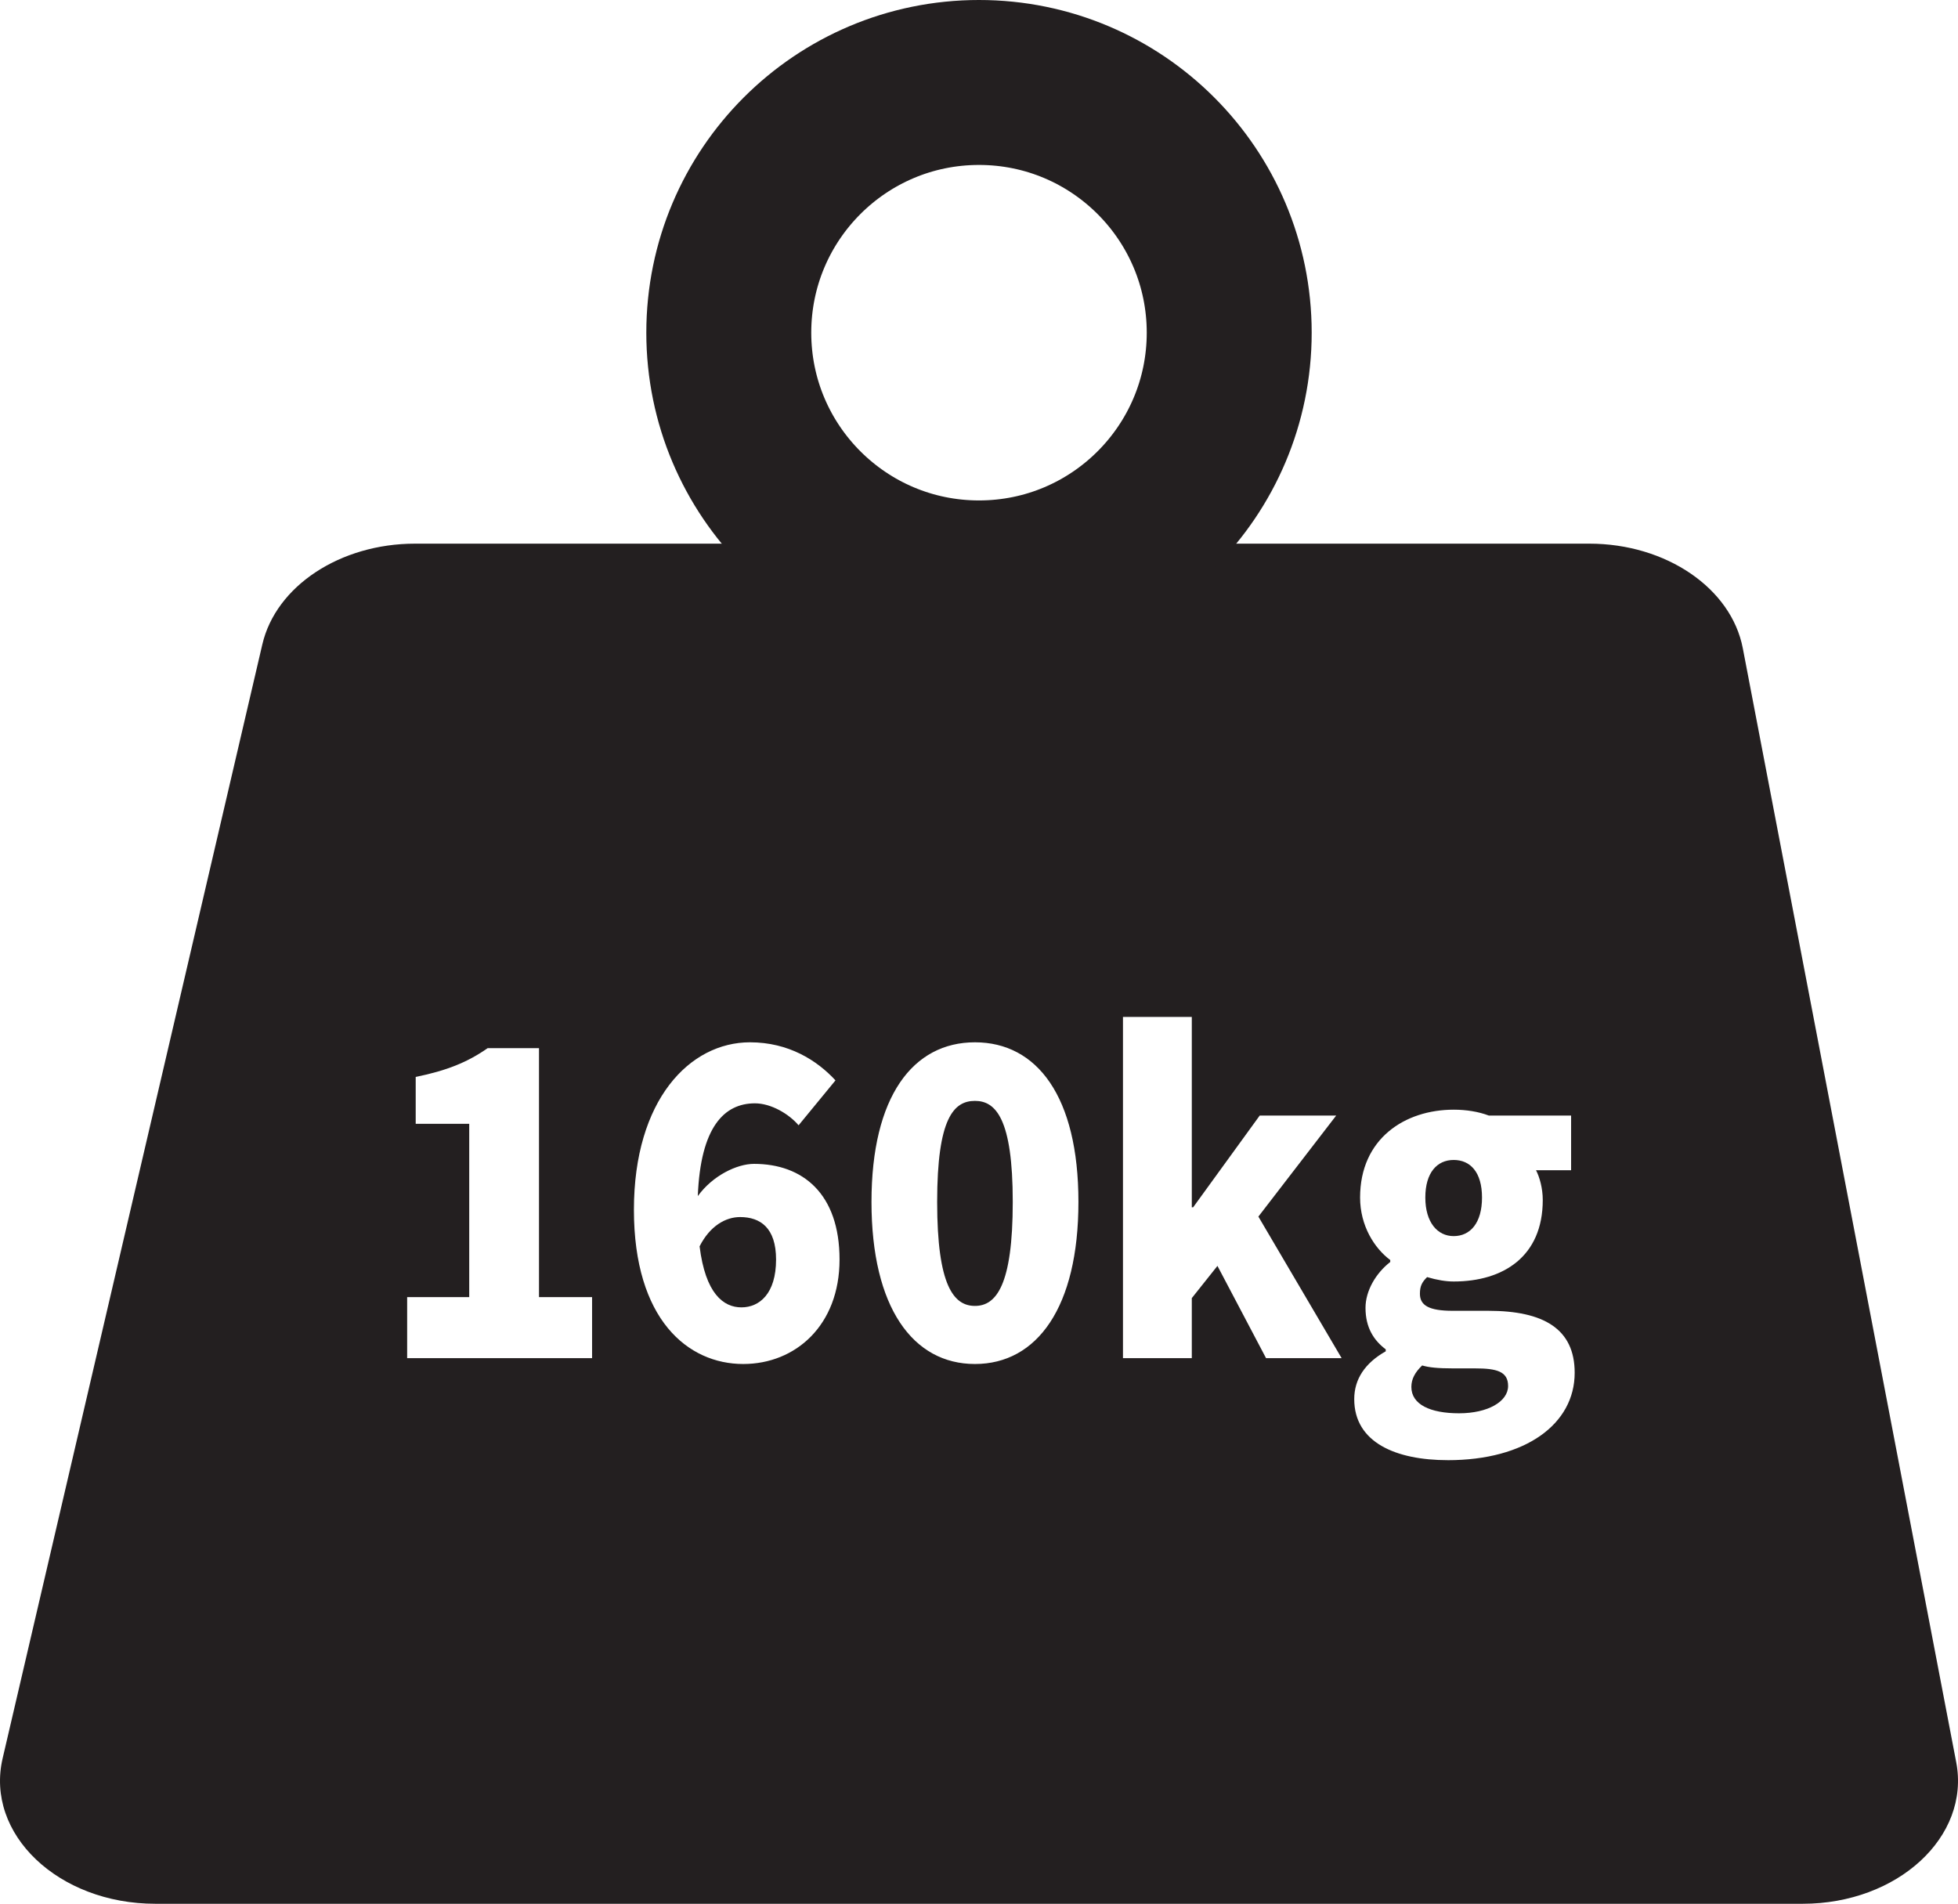 <?xml version="1.0" encoding="UTF-8"?>
<svg id="Layer_1" data-name="Layer 1" xmlns="http://www.w3.org/2000/svg" viewBox="0 0 712.26 692.52">
  <defs>
    <style>
      .cls-1 {
        fill: #231f20;
      }

      .cls-2 {
        fill: none;
        stroke: #231f20;
        stroke-miterlimit: 10;
        stroke-width: 60px;
      }
    </style>
  </defs>
  <g>
    <path class="cls-1" d="M711.61,641.02l-77.63-405.2c-4.19-21.88-27.93-38.06-55.86-38.06H150.99c-27.24,0-50.61,15.41-55.56,36.64L.96,639.61c-6.42,27.52,20.24,52.91,55.56,52.91h599.23c34.58,0,61.05-24.4,55.86-51.5ZM215.37,494.04h-67.26v-22.2h22.58v-63.04h-19.47v-17.05c11.29-2.31,18.82-5.33,26.19-10.48h18.66v90.56h19.31v22.2ZM270.37,496.17c-20.13,0-39.77-16.16-39.77-56.11s20.29-60.91,42.22-60.91c14.07,0,24.39,6.57,31.1,13.85l-13.42,16.34c-3.44-4.08-9.98-7.99-15.87-7.99-11.13,0-19.8,8.52-20.79,33.74,5.4-7.46,14.24-11.72,20.46-11.72,17.68,0,31.1,10.83,31.1,34.8s-16.04,38-35.02,38ZM354.66,496.17c-22.59,0-37.64-20.6-37.64-58.95s15.06-58.07,37.64-58.07,37.64,19.71,37.64,58.07-15.06,58.95-37.64,58.95ZM460.55,494.04l-17.68-33.56-9.33,11.72v21.84h-25.04v-124.12h25.04v69.25h.49l24.22-33.38h27.82l-28.31,36.76,30.28,51.49h-27.49ZM526.67,531.15c-18.82,0-34.04-6.39-34.04-22.2,0-7.28,3.93-13.14,11.46-17.4v-.71c-4.26-3.2-7.36-7.81-7.36-15.09,0-6.22,3.76-12.61,9-16.69v-.71c-5.73-4.26-10.97-12.43-10.97-22.73,0-21.49,16.37-31.96,34.04-31.96,4.58,0,9,.71,12.77,2.13h29.95v19.89h-12.77c1.31,2.49,2.46,6.57,2.46,10.83,0,20.6-14.4,29.65-32.41,29.65-2.78,0-6.06-.53-9.66-1.6-1.8,1.78-2.62,3.2-2.62,6.04,0,4.26,3.27,6.22,11.95,6.22h12.93c20.13,0,31.42,6.57,31.42,22.55,0,18.64-17.84,31.79-46.15,31.79Z"/>
    <path class="cls-1" d="M354.66,400.46c-7.69,0-13.75,6.22-13.75,36.76s6.05,37.82,13.75,37.82,13.75-7.46,13.75-37.82-6.22-36.76-13.75-36.76Z"/>
    <path class="cls-1" d="M528.8,449.65c6.05,0,10.31-4.79,10.31-14.03s-4.26-13.67-10.31-13.67-10.31,4.62-10.31,13.67,4.42,14.03,10.31,14.03Z"/>
    <path class="cls-1" d="M269.22,442.72c-5.24,0-10.96,3.2-14.73,10.65,2.13,17.22,8.68,22.2,15.22,22.2s12.6-4.97,12.6-17.4c0-11.54-5.73-15.45-13.09-15.45Z"/>
    <path class="cls-1" d="M536.65,497.77h-7.85c-5.89,0-9-.35-11.46-1.07-2.62,2.49-3.93,4.97-3.93,7.81,0,6.39,6.87,9.59,17.35,9.59s17.84-4.26,17.84-9.94c0-5.33-4.26-6.39-11.95-6.39Z"/>
  </g>
  <circle class="cls-2" cx="356.13" cy="121.02" r="91.02"/>
</svg>